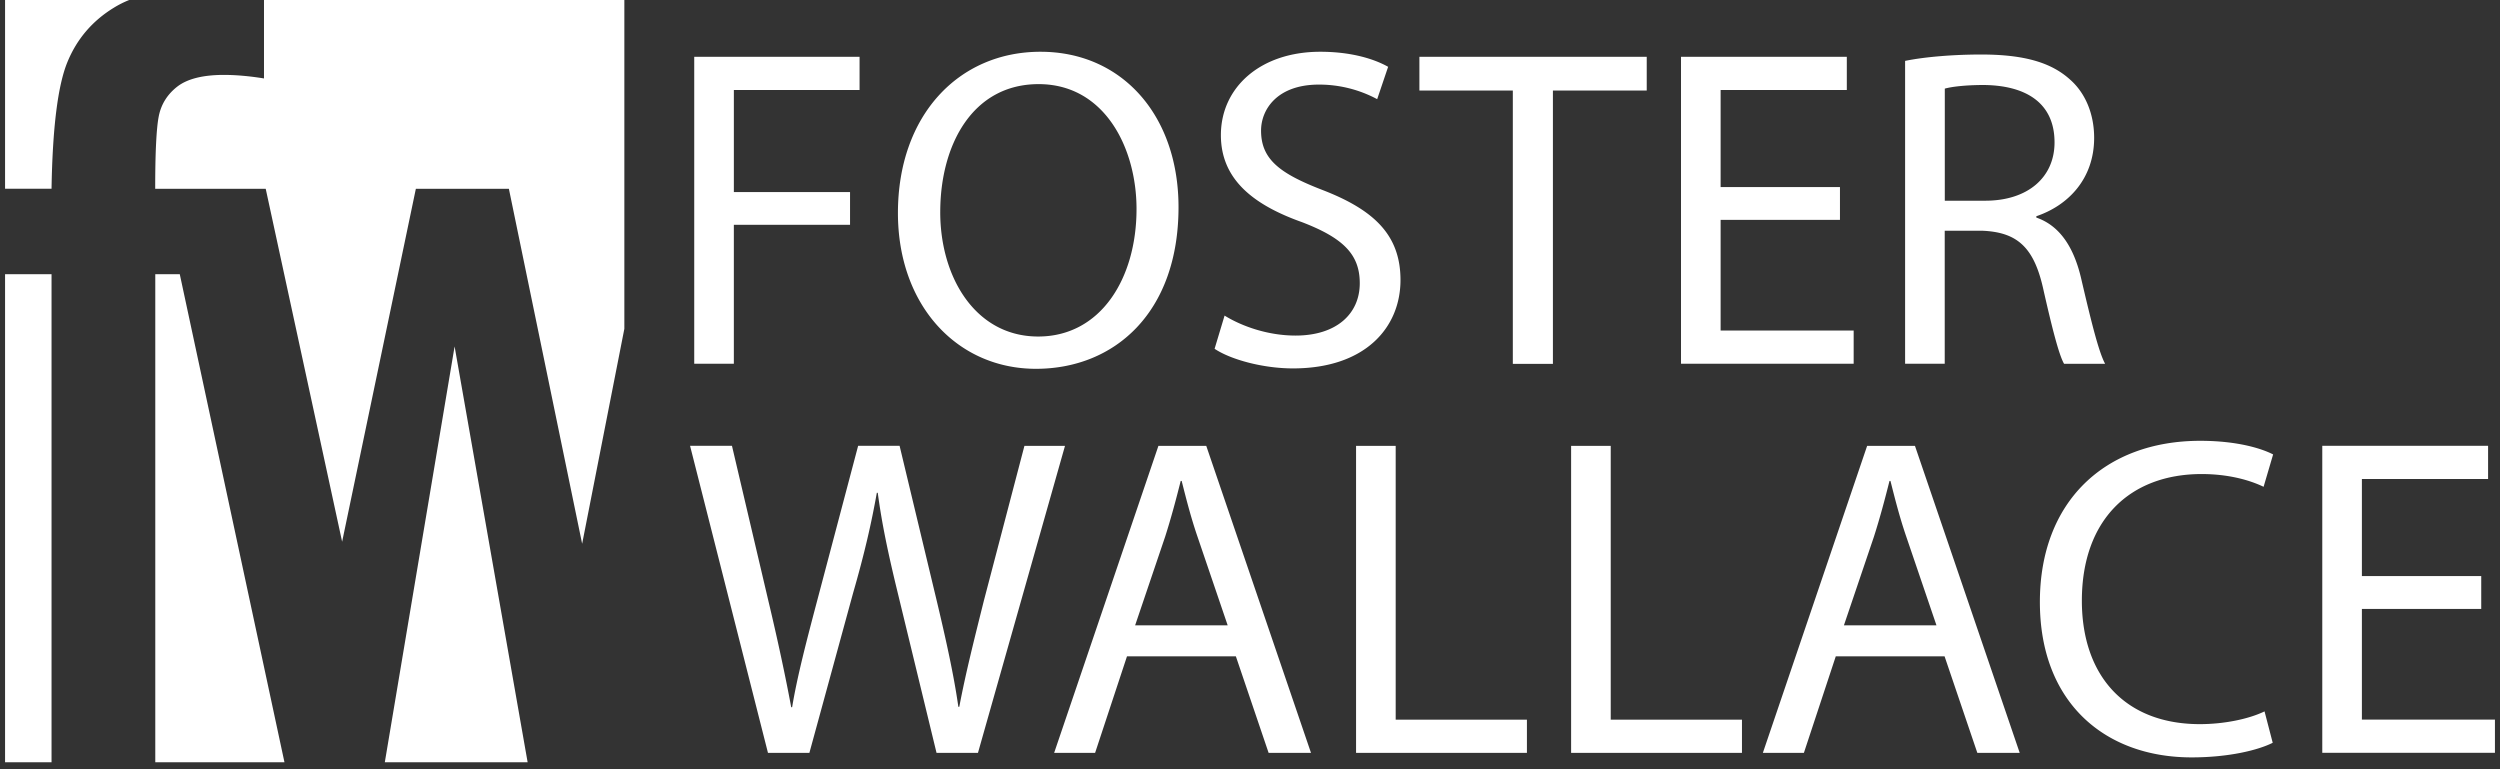 <svg xmlns="http://www.w3.org/2000/svg" width="247" height="76" fill="none">
    <rect width="100%" height="100%" fill="#333333" stroke="none"/>
    <g clip-path="url(#clip0_2_102)" fill="white">
        <path d="M5.092 18.647c.1-6.031.622-10.187 1.556-12.483.934-2.296 2.467-4.094 4.6-5.401A9.872 9.872 0 0112.765 0H.5v18.647h4.592zM38.02 75.312h14.11l-7.215-41.084-6.895 41.084z"/>
        <path d="M26.09 7.751c-1.44-.233-2.764-.35-3.97-.35-2.078 0-3.61.39-4.6 1.152-.988.77-1.602 1.751-1.836 2.942-.233 1.19-.35 3.572-.35 7.16H26.253l7.549 34.866 7.284-34.866h9.192l7.238 35.068 4.17-21.239V0H26.083v7.751h.007zM5.092 27.091H.5v48.221h4.592v-48.22zM17.762 27.091h-2.42v48.221h12.763l-10.343-48.22zM68.59 5.611h16.335v3.284h-12.42v10.079h11.479v3.237h-11.48V35.94H68.59V5.61zM116.438 20.46c0 10.445-6.343 15.978-14.087 15.978s-13.635-6.21-13.635-15.394c0-9.635 5.985-15.93 14.086-15.93 8.102 0 13.636 6.342 13.636 15.346zm-23.543.498c0 6.483 3.51 12.29 9.674 12.29s9.72-5.713 9.72-12.6c0-6.032-3.152-12.336-9.673-12.336-6.522 0-9.72 5.985-9.72 12.647zM120.982 31.177c1.751 1.082 4.32 1.977 7.02 1.977 4.008 0 6.343-2.117 6.343-5.176 0-2.833-1.619-4.46-5.712-6.031-4.95-1.759-8.009-4.32-8.009-8.6 0-4.724 3.915-8.234 9.814-8.234 3.105 0 5.355.724 6.709 1.487l-1.082 3.198a12.125 12.125 0 00-5.759-1.44c-4.14 0-5.713 2.475-5.713 4.545 0 2.833 1.845 4.234 6.032 5.853 5.129 1.977 7.744 4.46 7.744 8.911 0 4.677-3.464 8.732-10.624 8.732-2.926 0-6.124-.856-7.743-1.938l.988-3.284h-.008zM149.467 8.942h-9.23v-3.33h22.46v3.33h-9.269v27.006h-3.961V8.942zM181.788 21.721h-11.791v10.935h13.145v3.284h-17.059V5.61h16.382v3.284h-12.468v9.588h11.791v3.238zM188.224 6.016c1.977-.405 4.817-.63 7.518-.63 4.187 0 6.888.762 8.779 2.475 1.533 1.346 2.381 3.424 2.381 5.759 0 4.008-2.521 6.662-5.712 7.743v.133c2.342.809 3.735 2.973 4.451 6.117.989 4.233 1.713 7.16 2.343 8.327h-4.055c-.498-.856-1.167-3.463-2.023-7.245-.903-4.188-2.522-5.76-6.078-5.9h-3.689V35.94h-3.915V6.016zm3.915 13.814h4.008c4.187 0 6.841-2.296 6.841-5.759 0-3.915-2.833-5.627-6.974-5.673-1.891 0-3.237.179-3.868.358V19.83h-.007zM75.874 74.378l-7.697-30.336h4.14l3.604 15.347c.903 3.782 1.712 7.565 2.25 10.483h.092c.499-3.02 1.44-6.615 2.475-10.53l4.047-15.3h4.094l3.689 15.394c.856 3.603 1.665 7.199 2.117 10.397h.093c.63-3.33 1.487-6.708 2.428-10.483l4.008-15.3h4.008l-8.6 30.336H92.53L88.7 58.588c-.942-3.868-1.572-6.841-1.977-9.9h-.093c-.537 3.02-1.214 5.985-2.343 9.9l-4.32 15.798h-4.093v-.008zM111.347 64.844l-3.152 9.542h-4.047l10.304-30.337h4.725l10.35 30.337h-4.187l-3.237-9.542h-10.756zm9.946-3.066l-2.973-8.732c-.677-1.977-1.128-3.782-1.572-5.533h-.093c-.451 1.797-.942 3.642-1.533 5.494l-2.973 8.779h9.137l.007-.008zM133.979 44.05h3.915v27.052h12.966v3.284h-16.881V44.049zM155.226 44.05h3.914v27.052h12.966v3.284h-16.88V44.049zM181.375 64.844l-3.152 9.542h-4.054l10.304-30.337h4.724l10.351 30.337h-4.187l-3.238-9.542h-10.756.008zm9.946-3.066l-2.973-8.732c-.677-1.977-1.128-3.782-1.572-5.533h-.093c-.451 1.797-.942 3.642-1.533 5.494l-2.973 8.779h9.137l.007-.008zM224.538 73.39c-1.44.724-4.32 1.44-8.009 1.44-8.553 0-14.989-5.402-14.989-15.348 0-9.946 6.436-15.93 15.845-15.93 3.783 0 6.164.809 7.199 1.346l-.941 3.198c-1.487-.716-3.604-1.26-6.117-1.26-7.114 0-11.838 4.545-11.838 12.514 0 7.425 4.273 12.195 11.659 12.195 2.381 0 4.817-.498 6.389-1.26l.809 3.105h-.007zM245.146 60.16h-11.791v10.934H246.5v3.284h-17.059V44.042h16.382v3.284h-12.468v9.588h11.791v3.246z"/>
    </g>
    <defs>
        <clipPath id="clip0_2_102">
            <path fill="white" transform="translate(.5)" d="M0 0h246v75.31H0z"/>
        </clipPath>
    </defs>
</svg>
